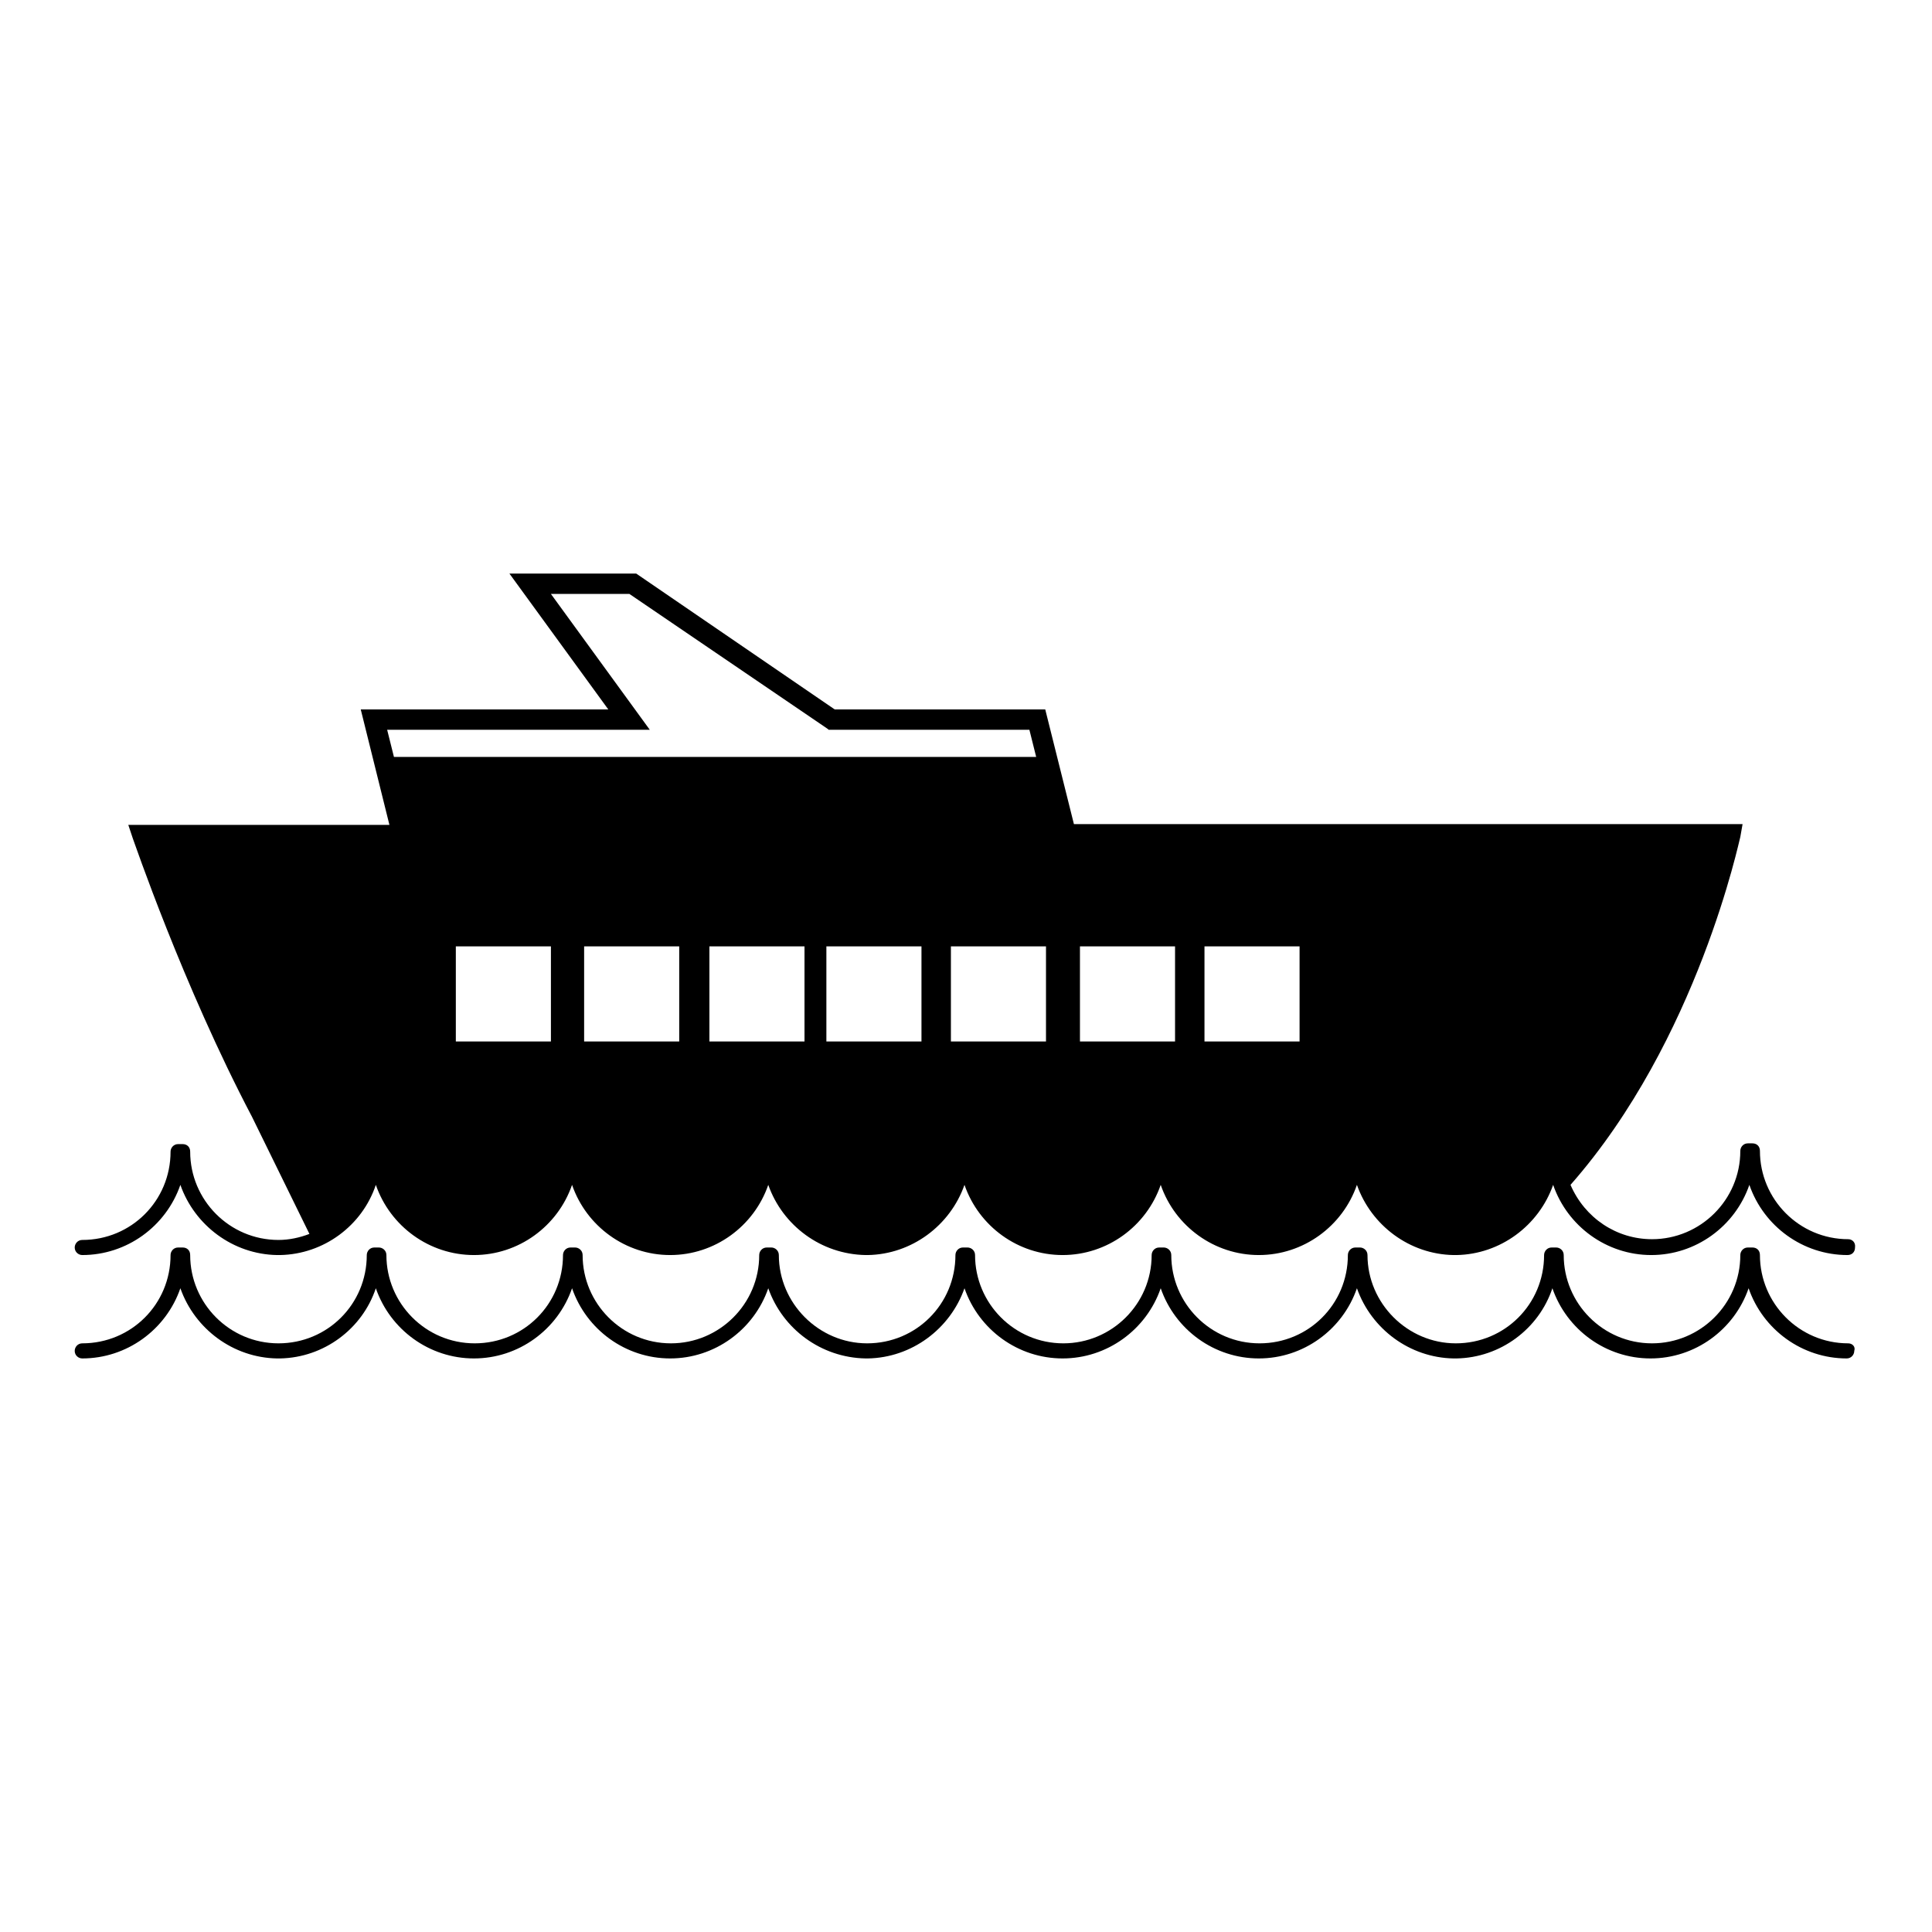 <?xml version="1.0" encoding="utf-8"?>
<!-- Svg Vector Icons : http://www.onlinewebfonts.com/icon -->
<!DOCTYPE svg PUBLIC "-//W3C//DTD SVG 1.1//EN" "http://www.w3.org/Graphics/SVG/1.1/DTD/svg11.dtd">
<svg version="1.1" xmlns="http://www.w3.org/2000/svg" xmlns:xlink="http://www.w3.org/1999/xlink" x="0px" y="0px" viewBox="0 0 256 256" enable-background="new 0 0 256 256" xml:space="preserve">
<g><g><g><g><g><path fill="#000000" d="M244.9,178c-6.5,0-11.7-5.3-11.7-11.7c0-0.6-0.4-1-1-1c-0.1,0-0.2,0-0.3,0c-0.1,0-0.2,0-0.3,0c-0.6,0-1,0.5-1,1c0,6.5-5.3,11.7-11.7,11.7c-6.5,0-11.7-5.3-11.7-11.7c0-0.6-0.5-1-1-1c-0.1,0-0.2,0-0.3,0c-0.1,0-0.2,0-0.3,0c-0.6,0-1,0.5-1,1c0,6.5-5.2,11.7-11.7,11.7c-6.4,0-11.7-5.3-11.7-11.7c0-0.6-0.5-1-1-1c-0.1,0-0.2,0-0.3,0c-0.1,0-0.2,0-0.3,0c-0.6,0-1,0.5-1,1c0,6.5-5.2,11.7-11.7,11.7c-6.5,0-11.7-5.3-11.7-11.7c0-0.6-0.5-1-1-1c-0.1,0-0.2,0-0.3,0c-0.1,0-0.2,0-0.3,0c-0.6,0-1,0.5-1,1c0,6.5-5.3,11.7-11.7,11.7c-6.5,0-11.7-5.3-11.7-11.7c0-0.6-0.5-1-1-1c-0.1,0-0.2,0-0.3,0c-0.1,0-0.2,0-0.3,0c-0.6,0-1,0.5-1,1c0,6.5-5.2,11.7-11.7,11.7c-6.4,0-11.7-5.3-11.7-11.7c0-0.6-0.5-1-1-1c-0.1,0-0.2,0-0.3,0c-0.1,0-0.2,0-0.3,0c-0.6,0-1,0.5-1,1c0,6.5-5.3,11.7-11.7,11.7c-6.5,0-11.7-5.3-11.7-11.7c0-0.6-0.5-1-1-1c-0.1,0-0.2,0-0.3,0c-0.1,0-0.2,0-0.3,0c-0.6,0-1,0.5-1,1c0,6.5-5.2,11.7-11.7,11.7s-11.7-5.3-11.7-11.7c0-0.6-0.5-1-1-1c-0.1,0-0.2,0-0.3,0c-0.1,0-0.2,0-0.3,0c-0.6,0-1,0.5-1,1c0,6.5-5.2,11.7-11.7,11.7c-6.5,0-11.7-5.3-11.7-11.7c0-0.6-0.4-1-1-1c-0.1,0-0.2,0-0.3,0c-0.1,0-0.2,0-0.3,0c-0.6,0-1,0.5-1,1c0,6.5-5.2,11.7-11.7,11.7c-0.6,0-1,0.5-1,1c0,0.6,0.5,1,1,1c5.9,0,11.1-3.8,13-9.3c1.9,5.4,7,9.2,12.8,9.3h0h0.4l0,0c5.8-0.1,10.9-3.9,12.7-9.3c1.9,5.5,7.1,9.3,13,9.3c5.9,0,11.1-3.8,13-9.3c1.9,5.5,7.1,9.3,13,9.3c5.9,0,11.1-3.8,13-9.3c1.9,5.4,7,9.2,12.9,9.3h0.3l0,0c5.8-0.1,10.9-3.9,12.8-9.3c1.9,5.5,7.1,9.3,13,9.3s11.1-3.8,13-9.3c1.9,5.5,7.1,9.3,13,9.3c5.9,0,11.1-3.8,13-9.3c1.9,5.4,7,9.2,12.8,9.3h0h0.4l0,0c5.8-0.1,10.9-3.9,12.7-9.3c1.9,5.5,7.1,9.3,13,9.3c5.9,0,11.1-3.8,13-9.3c1.9,5.5,7.1,9.3,13,9.3c0.6,0,1-0.5,1-1C245.9,178.4,245.4,178,244.9,178z"/></g><g><g><path fill="#000000" d="M244.9,164.2c-6.5,0-11.7-5.3-11.7-11.7c0-0.6-0.4-1-1-1c-0.1,0-0.2,0-0.3,0c-0.1,0-0.2,0-0.3,0c-0.6,0-1,0.5-1,1c0,6.5-5.3,11.7-11.7,11.7c-4.7,0-8.9-2.8-10.8-7.2c16.9-19.2,22.4-45.9,22.5-46.1l0.3-1.7h-88.6L138.5,94h-27.9L84.3,76L84.2,76H67.5l13.1,18H47.8l3.8,15.3H17l0.6,1.8c0.1,0.2,6.6,19.4,15.8,36.9l7.6,15.5c-1.3,0.5-2.7,0.8-4.1,0.8c-6.5,0-11.7-5.3-11.7-11.7c0-0.6-0.4-1-1-1c-0.1,0-0.2,0-0.3,0c-0.1,0-0.2,0-0.3,0c-0.6,0-1,0.5-1,1c0,6.5-5.2,11.7-11.7,11.7c-0.6,0-1,0.5-1,1c0,0.6,0.5,1,1,1c5.9,0,11.1-3.8,13-9.3c1.9,5.4,7,9.2,12.8,9.3h0h0.4l0,0c5.8-0.1,10.9-3.9,12.7-9.3c1.9,5.5,7.1,9.3,13,9.3c5.9,0,11.1-3.8,13-9.3c1.9,5.5,7.1,9.3,13,9.3c5.9,0,11.1-3.8,13-9.3c1.9,5.4,7,9.2,12.9,9.3c-0.1,0-0.1,0-0.1,0l0.1,0h0.3h0c5.8-0.1,10.9-3.9,12.8-9.3c1.9,5.5,7.1,9.3,13,9.3c5.9,0,11.1-3.8,13-9.3c1.9,5.5,7.1,9.3,13,9.3c5.9,0,11.1-3.8,13-9.3c1.9,5.4,7,9.2,12.8,9.3l0,0h0.4l0,0c5.8-0.1,10.9-3.9,12.8-9.3c1.9,5.5,7.1,9.3,13,9.3c5.9,0,11.1-3.8,13-9.3c1.9,5.5,7.1,9.3,13,9.3c0.6,0,1-0.4,1-1C245.9,164.6,245.4,164.2,244.9,164.2z M73,138H60.4v-12.6H73V138z M90.1,138H77.4v-12.6h12.6V138z M106.6,138H94v-12.6h12.6L106.6,138L106.6,138z M122.1,138h-12.6v-12.6h12.6V138z M52.2,100.3l-0.9-3.6h34.8L73,78.7h10.4l26.3,17.9l0.1,0.1h26.6l0.9,3.6L52.2,100.3L52.2,100.3z M138.6,138H126v-12.6h12.6V138z M155.7,138h-12.6v-12.6h12.6V138z M172.2,138h-12.6v-12.6h12.6V138z"/></g></g></g></g><g></g><g></g><g></g><g></g><g></g><g></g><g></g><g></g><g></g><g></g><g></g><g></g><g></g><g></g><g></g></g></g>
</svg>